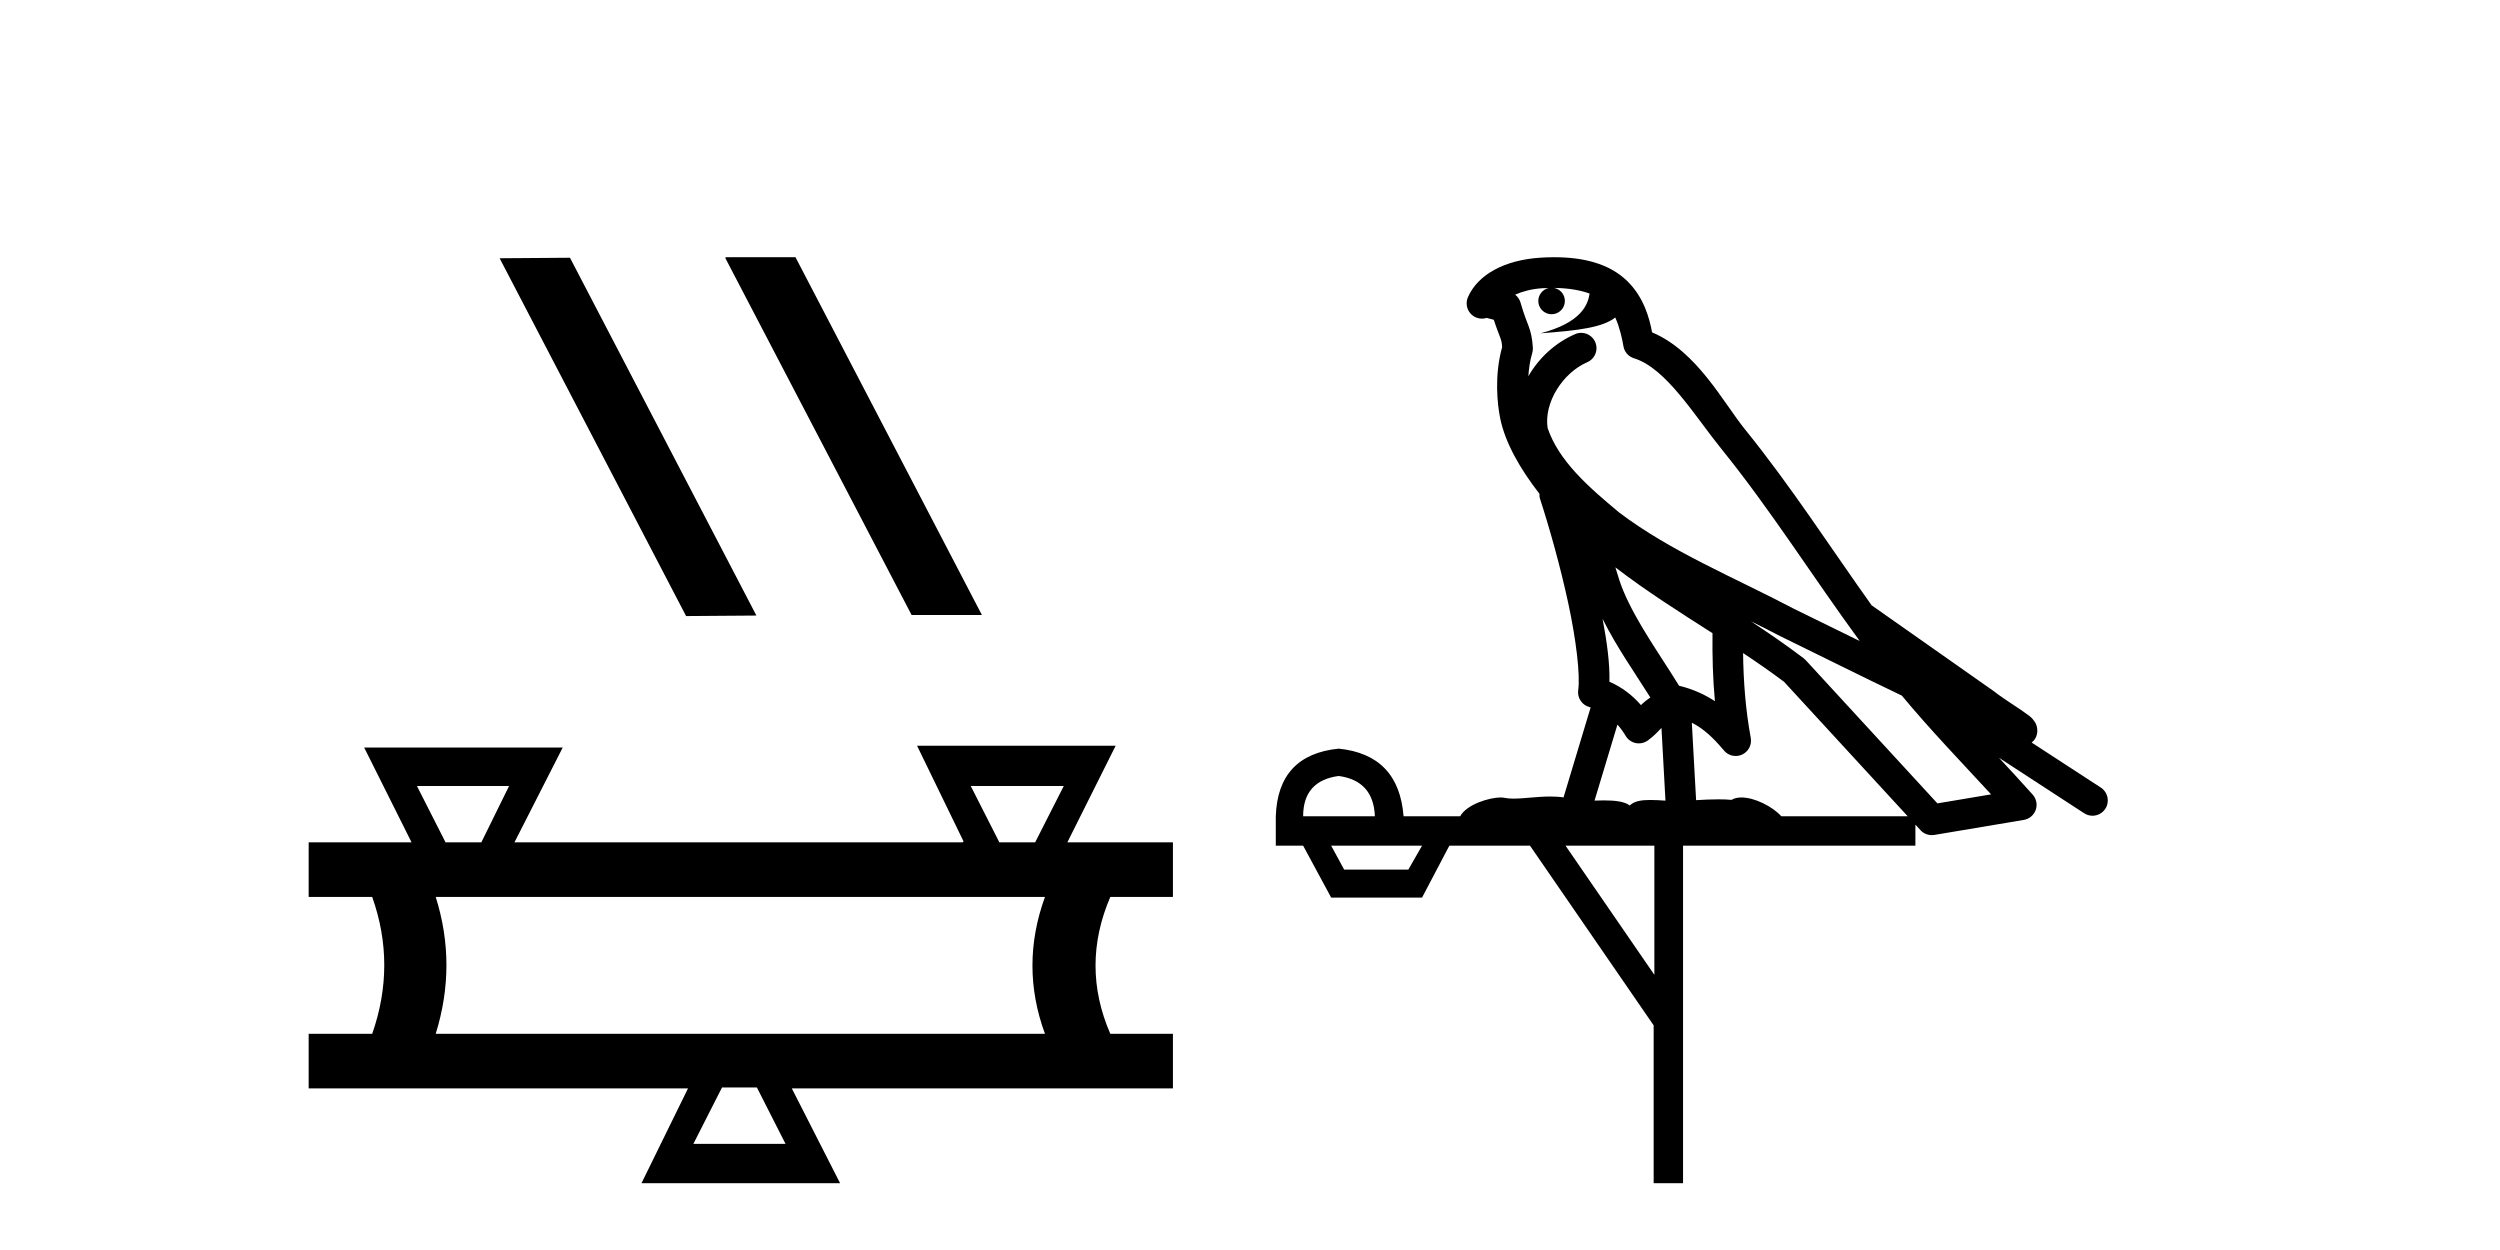 <?xml version='1.0' encoding='UTF-8' standalone='yes'?><svg xmlns='http://www.w3.org/2000/svg' xmlns:xlink='http://www.w3.org/1999/xlink' width='82.0' height='41.0' ><path d='M 23.82 8.437 L 23.785 8.454 L 29.901 20.173 L 32.207 20.173 L 26.092 8.437 ZM 18.695 8.454 L 16.388 8.471 L 22.504 20.207 L 24.81 20.19 L 18.695 8.454 Z' style='fill:#000000;stroke:none' /><path d='M 16.698 25.78 L 15.788 27.629 L 14.614 27.629 L 13.675 25.78 ZM 34.892 25.78 L 33.953 27.629 L 32.779 27.629 L 31.84 25.78 ZM 34.275 29.419 Q 33.454 31.678 34.275 33.909 L 14.291 33.909 Q 14.995 31.649 14.291 29.419 ZM 24.826 35.669 L 25.765 37.518 L 22.743 37.518 L 23.682 35.669 ZM 30.079 24.459 L 31.605 27.599 L 31.576 27.629 L 16.874 27.629 L 18.458 24.518 L 11.944 24.518 L 13.499 27.629 L 10.124 27.629 L 10.124 29.419 L 12.208 29.419 Q 13 31.649 12.208 33.909 L 10.124 33.909 L 10.124 35.699 L 22.567 35.699 L 21.041 38.809 L 27.555 38.809 L 25.971 35.699 L 38.472 35.699 L 38.472 33.909 L 36.418 33.909 Q 35.449 31.678 36.418 29.419 L 38.472 29.419 L 38.472 27.629 L 35.009 27.629 L 36.594 24.459 Z' style='fill:#000000;stroke:none' /><path d='M 50.97 9.444 C 51.424 9.448 51.822 9.513 52.138 9.628 C 52.085 10.005 51.853 10.588 50.53 10.932 C 51.761 10.843 52.565 10.742 52.981 10.414 C 53.131 10.752 53.212 11.134 53.248 11.353 C 53.278 11.541 53.413 11.696 53.596 11.752 C 54.65 12.075 55.576 13.629 56.465 14.728 C 58.067 16.707 59.453 18.912 61 21.026 C 60.286 20.676 59.573 20.326 58.856 19.976 C 56.863 18.928 54.817 18.102 53.109 16.81 C 52.115 15.983 51.131 15.129 50.762 14.04 C 50.634 13.201 51.262 12.229 52.057 11.883 C 52.274 11.792 52.399 11.563 52.358 11.332 C 52.316 11.1 52.12 10.928 51.885 10.918 C 51.878 10.918 51.87 10.918 51.863 10.918 C 51.792 10.918 51.721 10.933 51.656 10.963 C 51.02 11.24 50.476 11.735 50.13 12.342 C 50.147 12.085 50.184 11.822 50.256 11.585 C 50.274 11.529 50.281 11.47 50.278 11.411 C 50.261 11.099 50.208 10.882 50.139 10.698 C 50.071 10.514 49.996 10.35 49.873 9.924 C 49.843 9.821 49.782 9.73 49.697 9.665 C 49.933 9.561 50.229 9.477 50.587 9.454 C 50.659 9.449 50.727 9.449 50.797 9.447 L 50.797 9.447 C 50.602 9.49 50.456 9.664 50.456 9.872 C 50.456 10.112 50.652 10.307 50.892 10.307 C 51.133 10.307 51.328 10.112 51.328 9.872 C 51.328 9.658 51.174 9.481 50.97 9.444 ZM 52.984 18.609 C 54.006 19.396 55.099 20.083 56.17 20.769 C 56.162 21.509 56.18 22.253 56.249 22.999 C 55.9 22.771 55.517 22.6 55.073 22.492 C 54.413 21.42 53.689 20.432 53.247 19.384 C 53.155 19.167 53.069 18.896 52.984 18.609 ZM 52.565 20.299 C 53.025 21.223 53.613 22.054 54.131 22.877 C 54.032 22.944 53.942 23.014 53.87 23.082 C 53.852 23.099 53.841 23.111 53.824 23.128 C 53.539 22.8 53.192 22.534 52.789 22.361 C 52.805 21.773 52.71 21.065 52.565 20.299 ZM 57.425 20.376 L 57.425 20.376 C 57.755 20.539 58.082 20.703 58.403 20.872 C 58.408 20.874 58.412 20.876 58.417 20.878 C 59.733 21.52 61.048 22.18 62.38 22.816 C 63.319 23.947 64.332 24.996 65.308 26.055 C 64.721 26.154 64.134 26.252 63.547 26.351 C 62.106 24.783 60.664 23.216 59.223 21.648 C 59.202 21.626 59.18 21.606 59.156 21.588 C 58.594 21.162 58.012 20.763 57.425 20.376 ZM 53.052 23.766 C 53.149 23.877 53.241 24.001 53.325 24.141 C 53.397 24.261 53.517 24.345 53.654 24.373 C 53.688 24.38 53.721 24.383 53.754 24.383 C 53.859 24.383 53.962 24.35 54.048 24.288 C 54.259 24.135 54.387 23.989 54.496 23.876 L 54.627 26.261 C 54.458 26.25 54.287 26.239 54.127 26.239 C 53.846 26.239 53.599 26.275 53.456 26.42 C 53.287 26.29 52.983 26.253 52.605 26.253 C 52.508 26.253 52.406 26.256 52.301 26.26 L 53.052 23.766 ZM 43.909 25.452 C 44.671 25.556 45.066 25.997 45.096 26.774 L 42.743 26.774 C 42.743 25.997 43.132 25.556 43.909 25.452 ZM 57.173 21.42 L 57.173 21.42 C 57.634 21.727 58.086 22.039 58.519 22.365 C 59.87 23.835 61.221 25.304 62.573 26.774 L 58.428 26.774 C 58.14 26.454 57.554 26.157 57.119 26.157 C 56.995 26.157 56.884 26.181 56.795 26.235 C 56.657 26.223 56.513 26.218 56.363 26.218 C 56.128 26.218 55.881 26.23 55.632 26.245 L 55.492 23.705 L 55.492 23.705 C 55.871 23.898 56.179 24.18 56.548 24.618 C 56.645 24.734 56.787 24.796 56.931 24.796 C 57.004 24.796 57.077 24.78 57.146 24.748 C 57.351 24.651 57.466 24.427 57.425 24.203 C 57.255 23.286 57.185 22.359 57.173 21.42 ZM 46.643 27.738 L 46.194 28.522 L 44.088 28.522 L 43.662 27.738 ZM 54.263 27.738 L 54.263 31.974 L 51.349 27.738 ZM 50.983 8.437 C 50.966 8.437 50.95 8.437 50.934 8.437 C 50.798 8.438 50.661 8.443 50.523 8.452 L 50.522 8.452 C 49.351 8.528 48.473 9.003 48.148 9.749 C 48.072 9.923 48.101 10.125 48.222 10.271 C 48.319 10.387 48.461 10.451 48.608 10.451 C 48.646 10.451 48.684 10.447 48.723 10.438 C 48.753 10.431 48.758 10.427 48.764 10.427 C 48.77 10.427 48.776 10.432 48.814 10.441 C 48.851 10.449 48.913 10.467 48.997 10.489 C 49.088 10.772 49.159 10.942 49.199 11.049 C 49.244 11.17 49.259 11.213 49.27 11.386 C 49.01 12.318 49.111 13.254 49.208 13.729 C 49.369 14.516 49.856 15.378 50.493 16.194 C 50.491 16.255 50.496 16.316 50.517 16.375 C 50.825 17.319 51.184 18.6 51.441 19.795 C 51.698 20.99 51.835 22.136 51.765 22.638 C 51.73 22.892 51.892 23.132 52.142 23.194 C 52.152 23.197 52.162 23.201 52.173 23.203 L 51.284 26.155 C 51.14 26.133 50.993 26.126 50.847 26.126 C 50.414 26.126 49.987 26.195 49.645 26.195 C 49.531 26.195 49.427 26.187 49.335 26.167 C 49.304 26.16 49.265 26.157 49.22 26.157 C 48.863 26.157 48.113 26.375 47.893 26.774 L 46.037 26.774 C 45.933 25.429 45.223 24.69 43.909 24.555 C 42.579 24.69 41.891 25.429 41.846 26.774 L 41.846 27.738 L 42.743 27.738 L 43.662 29.441 L 46.643 29.441 L 47.539 27.738 L 50.184 27.738 L 54.24 33.632 L 54.24 38.809 L 55.204 38.809 L 55.204 27.738 L 62.825 27.738 L 62.825 27.048 C 62.881 27.109 62.937 27.17 62.992 27.23 C 63.088 27.335 63.223 27.392 63.362 27.392 C 63.389 27.392 63.417 27.39 63.445 27.386 C 64.423 27.221 65.402 27.057 66.381 26.893 C 66.561 26.863 66.711 26.737 66.772 26.564 C 66.832 26.392 66.794 26.2 66.672 26.064 C 66.307 25.655 65.936 25.253 65.565 24.854 L 65.565 24.854 L 68.36 26.674 C 68.445 26.729 68.54 26.756 68.633 26.756 C 68.798 26.756 68.959 26.675 69.055 26.527 C 69.206 26.295 69.14 25.984 68.908 25.833 L 66.639 24.356 C 66.687 24.317 66.733 24.268 66.767 24.202 C 66.849 24.047 66.827 23.886 66.8 23.803 C 66.773 23.72 66.744 23.679 66.72 23.647 C 66.627 23.519 66.578 23.498 66.512 23.446 C 66.445 23.395 66.371 23.343 66.291 23.288 C 66.13 23.178 65.943 23.056 65.783 22.949 C 65.623 22.842 65.473 22.73 65.468 22.726 C 65.452 22.711 65.436 22.698 65.418 22.686 C 64.081 21.745 62.742 20.805 61.405 19.865 C 61.401 19.862 61.396 19.86 61.391 19.857 C 60.032 17.95 58.746 15.95 57.246 14.096 C 56.515 13.194 55.663 11.524 54.188 10.901 C 54.107 10.459 53.924 9.754 53.372 9.217 C 52.777 8.638 51.915 8.437 50.983 8.437 Z' style='fill:#000000;stroke:none' /></svg>